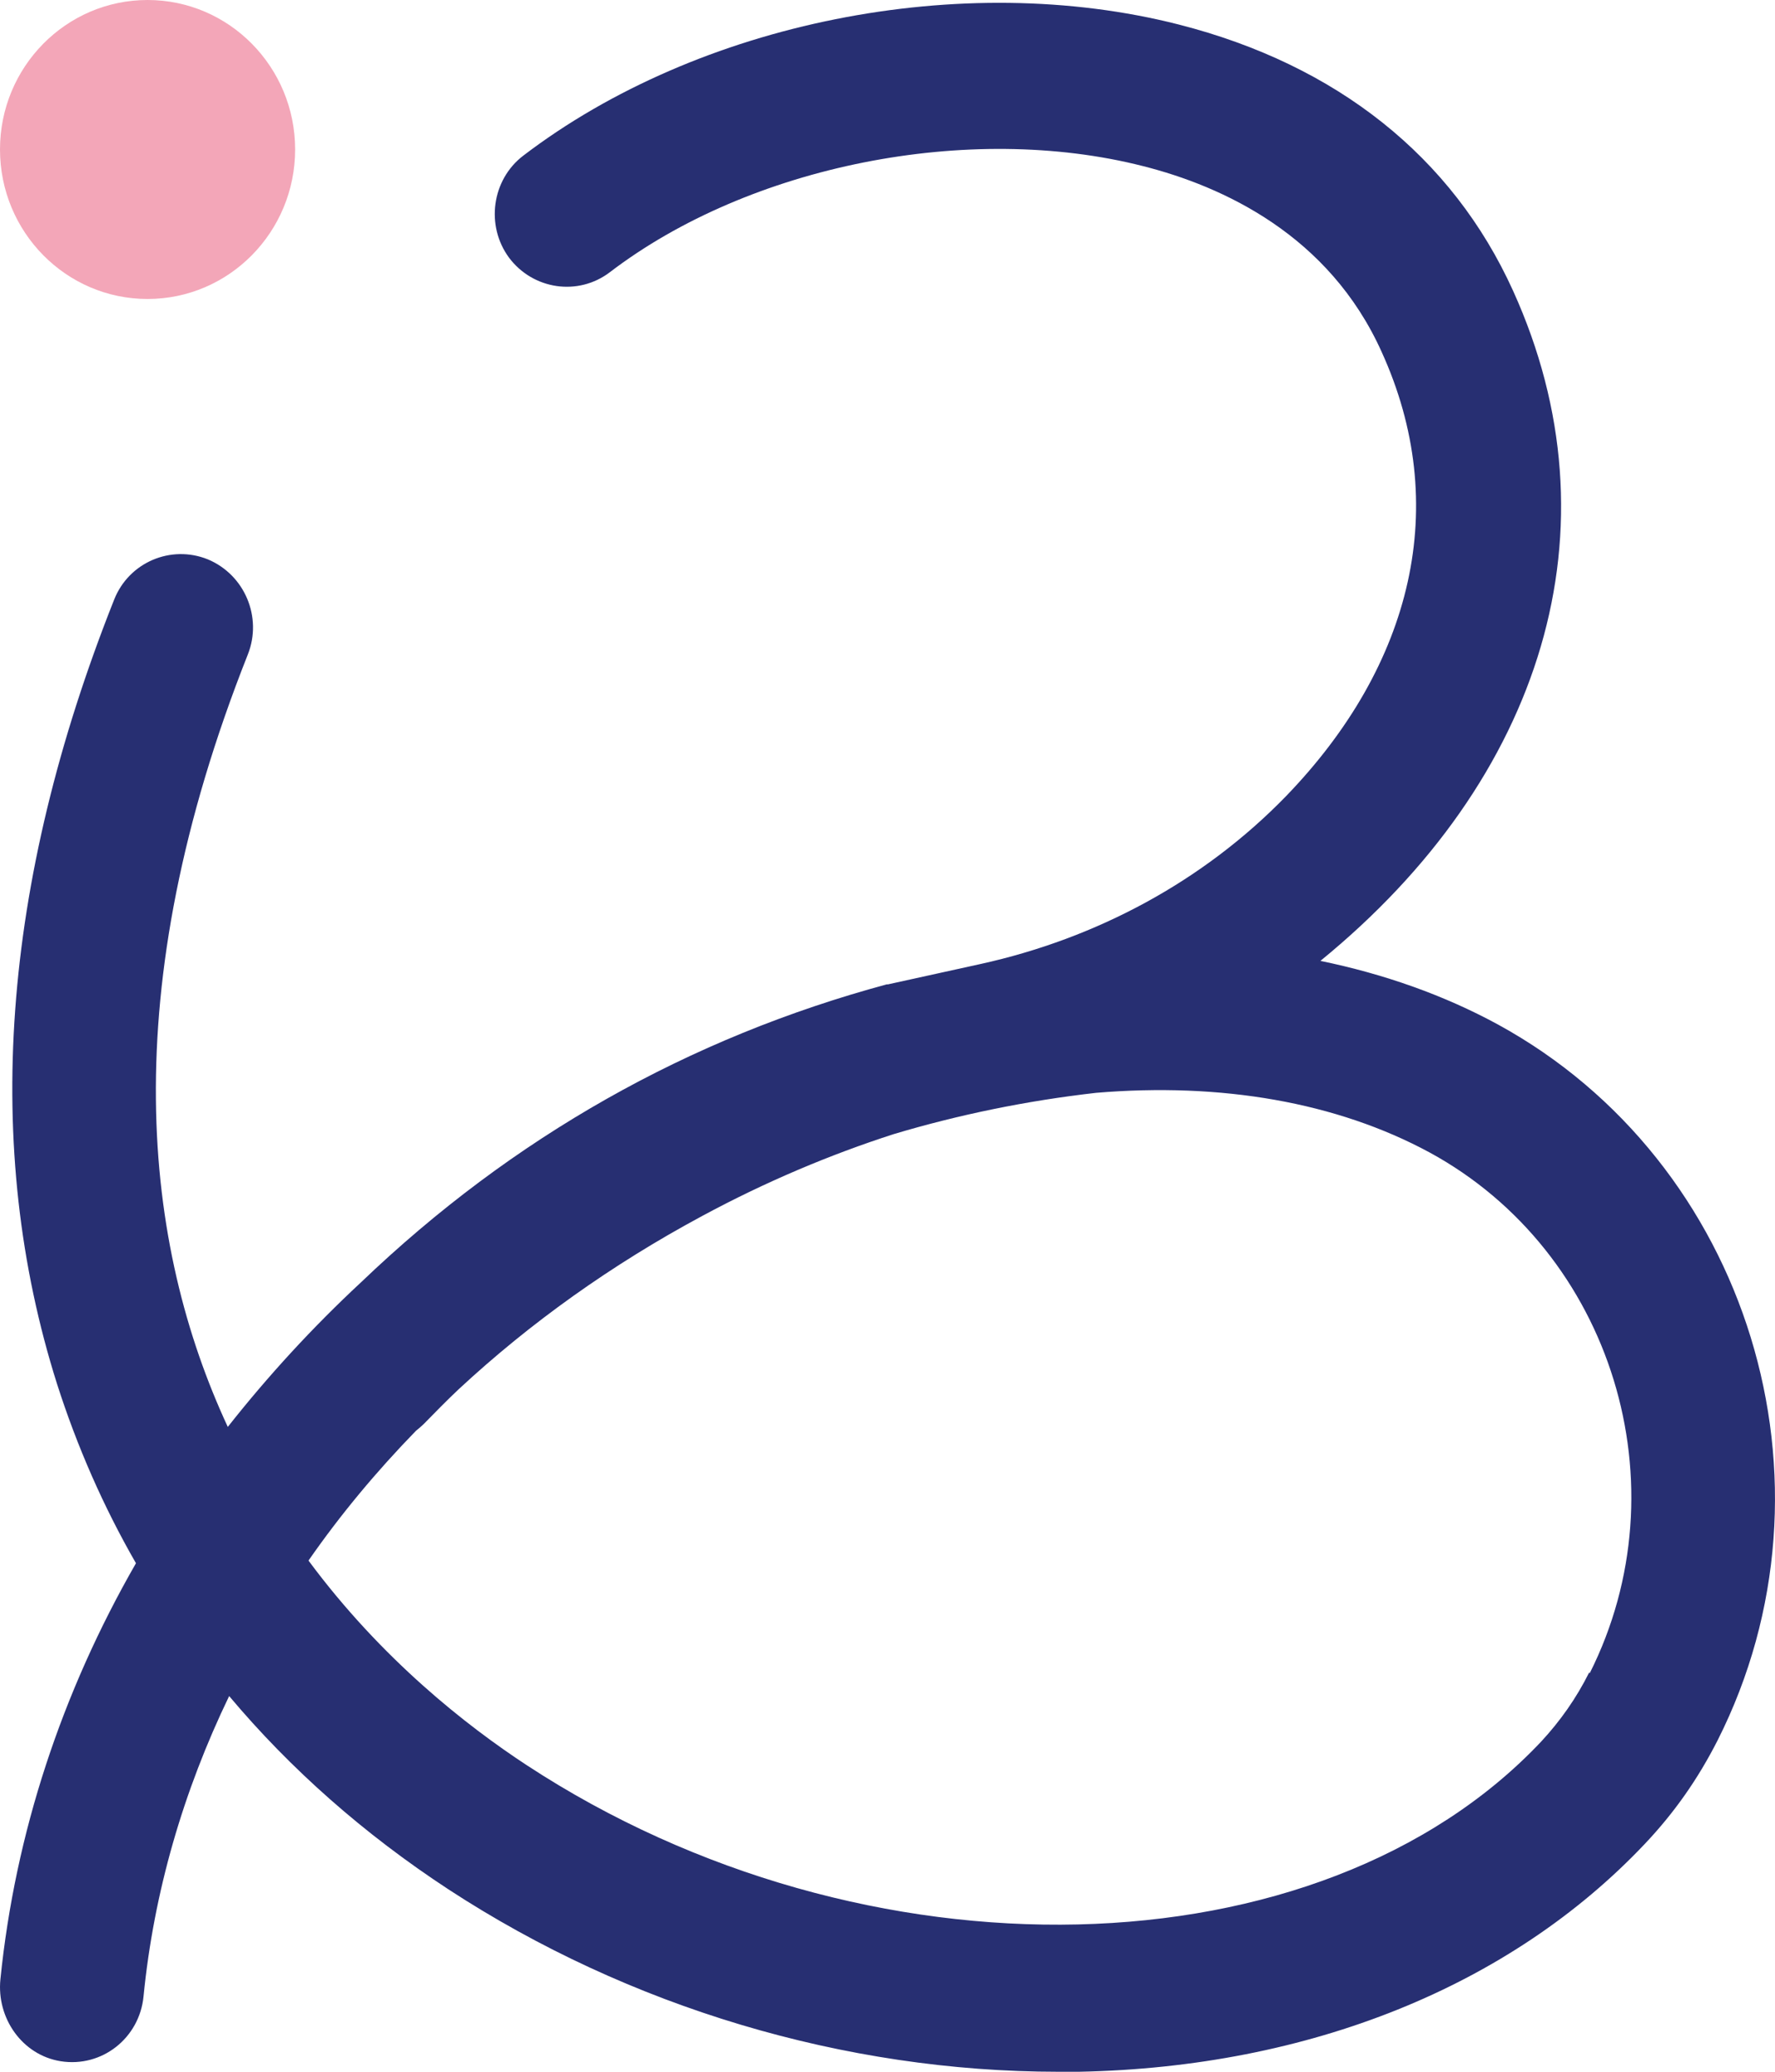 <svg xmlns="http://www.w3.org/2000/svg" width="30" height="35" viewBox="0 0 30 35" fill="none"><path d="M26.86 28.253C26.642 28.69 26.37 29.075 26.047 29.423C22.309 33.385 14.617 33.563 8.906 29.823C7.888 29.156 6.449 28.031 5.214 26.364C5.749 25.594 6.359 24.861 7.03 24.172C7.075 24.135 7.12 24.098 7.158 24.061C7.354 23.861 7.549 23.661 7.753 23.469C8.958 22.35 10.337 21.365 11.867 20.543C12.937 19.966 14.029 19.506 15.107 19.159C16.199 18.833 17.344 18.596 18.527 18.462C20.637 18.285 22.588 18.618 24.163 19.47C27.252 21.151 28.465 25.098 26.868 28.268M15.001 16.626C11.648 17.529 8.665 19.21 6.103 21.662C5.282 22.424 4.528 23.247 3.85 24.106C2.426 21.04 1.921 16.774 4.189 11.056C4.438 10.427 4.136 9.709 3.511 9.449C2.886 9.198 2.177 9.501 1.929 10.131C0.022 14.93 -0.301 19.388 0.964 23.38C1.303 24.439 1.748 25.453 2.298 26.409C1.047 28.586 0.256 30.971 0.007 33.437C-0.06 34.096 0.377 34.718 1.025 34.822C1.725 34.933 2.358 34.429 2.426 33.726C2.599 31.971 3.097 30.26 3.873 28.653C4.912 29.89 6.156 30.986 7.58 31.919C10.631 33.911 14.278 35 17.887 35C18 35 18.12 35 18.233 35C22.129 34.925 25.527 33.555 27.802 31.148C28.299 30.623 28.699 30.052 29.03 29.401C31.23 25.046 29.558 19.625 25.316 17.307C24.404 16.811 23.394 16.455 22.317 16.233C26.084 13.16 27.395 8.924 25.572 4.91C24.547 2.651 22.596 1.096 19.921 0.414C16.259 -0.519 11.806 0.37 8.845 2.629C8.31 3.036 8.205 3.814 8.604 4.354C9.011 4.895 9.772 5.006 10.307 4.599C12.673 2.792 16.38 2.058 19.318 2.806C20.667 3.147 22.46 3.969 23.349 5.939C24.532 8.531 23.884 11.227 21.737 13.449C20.335 14.893 18.527 15.855 16.576 16.285L14.993 16.633L15.001 16.626Z" fill="#272F72"></path><path d="M4.988 2.525C4.988 3.918 3.873 5.051 2.494 5.051C1.115 5.051 0 3.918 0 2.525C0 1.133 1.115 0 2.494 0C3.873 0 4.988 1.133 4.988 2.525Z" fill="#F3A6B8"></path></svg>